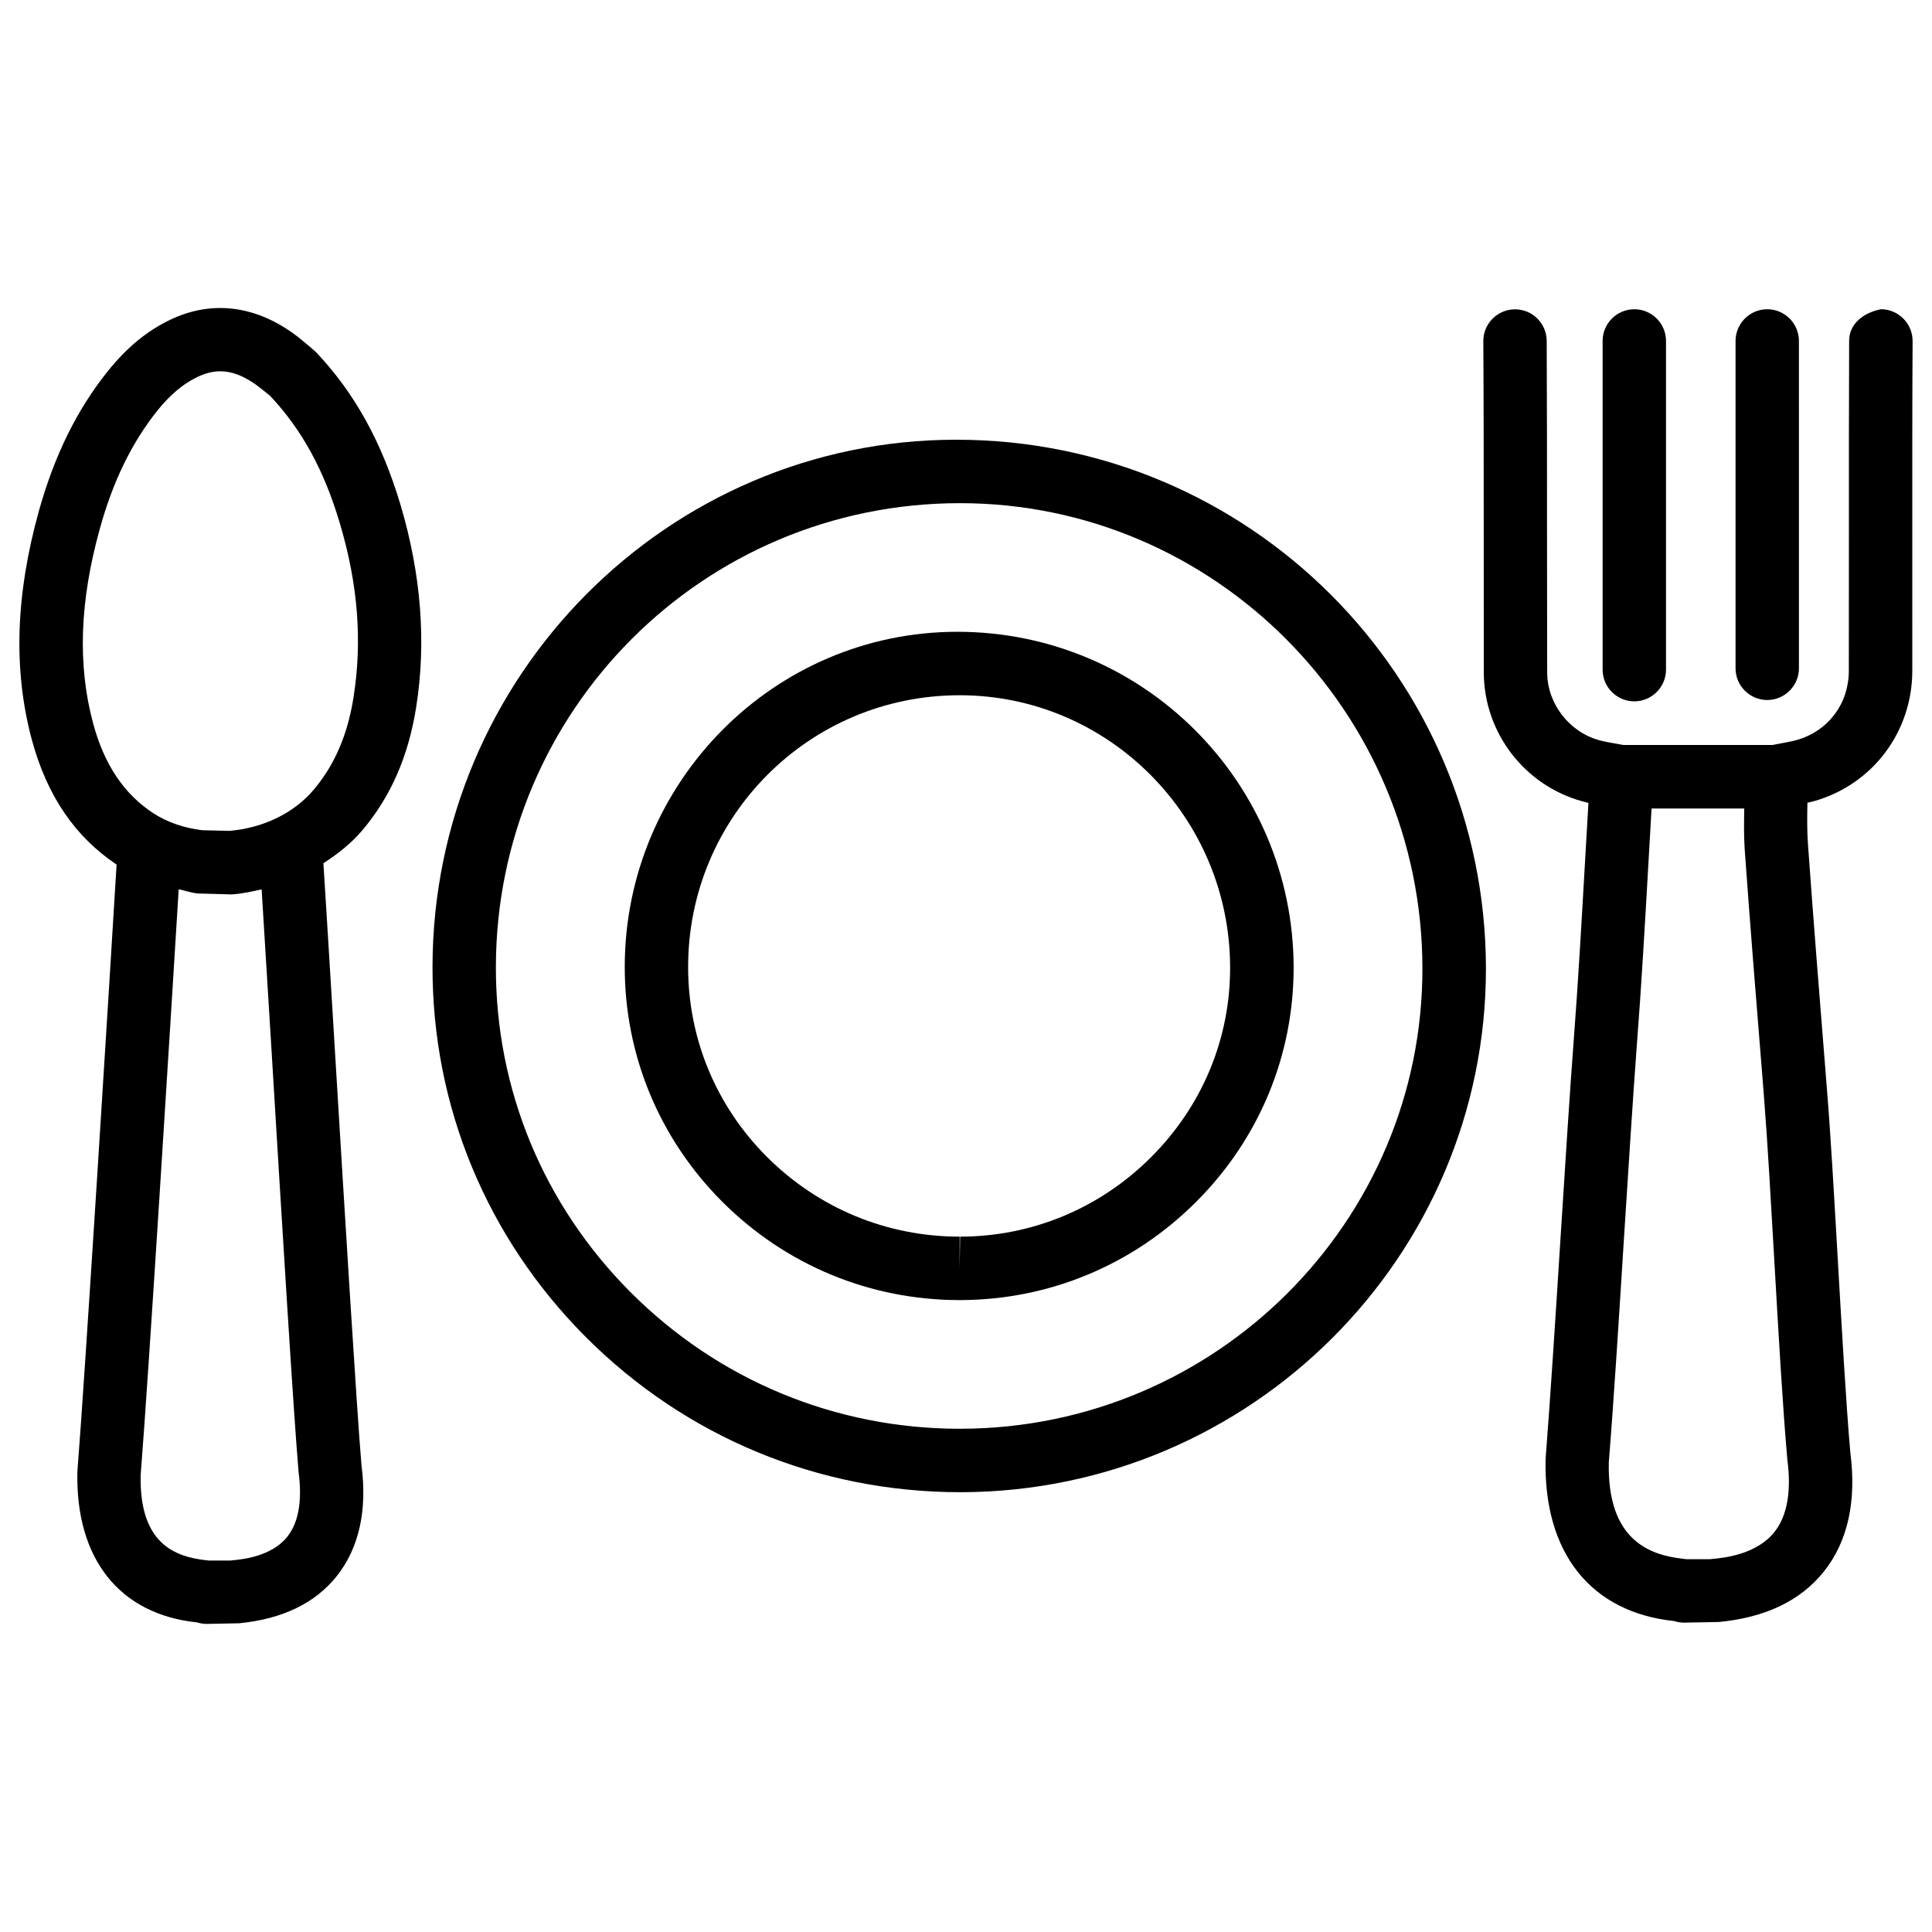 <?xml version="1.0" encoding="UTF-8"?>
<!-- The Best Svg Icon site in the world: iconSvg.co, Visit us! https://iconsvg.co -->
<svg fill="#000000" width="800px" height="800px" version="1.1" viewBox="144 144 512 512" xmlns="http://www.w3.org/2000/svg">
 <g>
  <path d="m397.38 260.53c-76.391 0-138.63 62.641-138.76 139.64-0.062 37.027 14.379 71.855 40.621 98.156 26.473 26.512 61.676 41.102 99.188 41.125h0.25c76.832-0.168 139.24-62.516 139.11-138.97-0.188-77.164-62.68-139.95-140.41-139.95zm1.238 262.11h-0.211c-32.98 0-64.004-12.848-87.305-36.191-23.07-23.113-35.75-53.738-35.688-86.215 0.105-67.785 54.809-122.89 122.99-122.89 67.449 0 122.43 55.25 122.55 123.16 0.129 67.219-54.746 122.01-122.34 122.13z"/>
  <path d="m397.69 311.43c-48.535 0-88.039 39.801-88.125 88.672-0.043 23.488 9.133 45.617 25.801 62.324 16.816 16.836 39.172 26.113 62.977 26.113h0.168c23.512-0.062 45.699-9.277 62.43-25.988 16.75-16.711 25.926-38.836 25.883-62.262-0.125-48.977-39.801-88.859-89.133-88.859zm51.348 139.24c-13.562 13.562-31.531 21.035-50.59 21.055l-0.125 8.398v-8.398c-19.312 0-37.449-7.516-51.117-21.18-13.496-13.52-20.887-31.426-20.844-50.402 0.043-39.652 32.035-71.898 71.961-71.898 39.465 0 71.605 32.328 71.668 72.086 0.062 18.918-7.391 36.801-20.953 50.34z"/>
  <path d="m642.48 225.95c-4.43 0.859-8.418 3.695-8.438 8.355-0.082 17.57-0.062 34.555-0.062 51.641l-0.02 35.855c-0.02 8.629-5.375 15.809-13.562 18.242-1.363 0.398-2.812 0.652-4.344 0.945l-2.309 0.441h-39.527l-1.871-0.34c-1.574-0.273-3.066-0.523-4.535-0.922-7.977-2.184-13.77-9.719-13.793-17.926l-0.043-36.59c0-17.109 0-34.219-0.082-51.324-0.043-4.641-3.801-8.355-8.398-8.355h-0.043c-4.66 0.043-8.375 3.82-8.355 8.438 0.105 17.086 0.105 34.176 0.105 51.242l0.02 36.633c0.062 15.91 10.832 29.914 26.176 34.09 0.504 0.148 1.027 0.273 1.555 0.398l-0.922 15.91c-0.902 15.68-1.785 31.363-2.981 47.023-1.051 13.855-2.203 32.203-3.402 50.906-1.363 21.578-2.769 43.602-4.051 60.078-0.566 24.875 12.008 40.598 34.09 42.906 0.82 0.273 1.68 0.418 2.539 0.418l9.301-0.168c12.324-1.176 21.684-5.668 27.816-13.371 6.359-7.957 8.691-18.684 7.012-31.531-1.156-13.266-2.246-32.539-3.336-51.367-0.945-16.48-1.867-32.645-2.812-44.25l-0.461-5.836c-1.594-19.902-3.191-39.801-4.617-59.742-0.273-3.652-0.211-7.348-0.148-11 0.715-0.168 1.426-0.355 2.164-0.547 15.281-4.535 25.566-18.324 25.633-34.32l-0.004-35.961c0-17.066-0.02-33.984 0.082-51.535 0.023-4.617-3.734-8.418-8.375-8.438zm-28.234 324.05c-4.809 6.023-13.457 6.844-16.27 7.117-0.188 0.02-0.441 0.043-0.715 0.082h-6.445c-0.336-0.043-0.609-0.082-0.777-0.105-8.668-0.965-20.133-4.723-19.691-25.547 1.301-16.078 2.688-38.207 4.051-59.891 1.195-18.621 2.352-36.902 3.379-50.695 1.219-15.766 2.121-31.551 3.023-47.359l0.883-15.344h24.562c-0.062 3.547-0.125 7.117 0.105 10.664 1.426 19.965 3.043 39.926 4.66 59.91l0.461 5.836c0.922 11.504 1.828 27.543 2.769 43.875 1.09 19.02 2.203 38.477 3.422 52.227 1.117 8.504-0.035 14.949-3.418 19.23z"/>
  <path d="m568.71 234.35v87.117c0 4.641 3.777 8.398 8.398 8.398 4.617 0 8.398-3.777 8.398-8.398v-87.117c0-4.641-3.777-8.398-8.398-8.398-4.617 0-8.398 3.777-8.398 8.398z"/>
  <path d="m603.94 234.35v86.762c0 4.641 3.777 8.398 8.398 8.398 4.617 0 8.398-3.777 8.398-8.398l-0.004-86.762c0-4.641-3.777-8.398-8.398-8.398-4.617 0-8.395 3.777-8.395 8.398z"/>
  <path d="m227.84 237.41c-0.211-0.25-1.766-1.531-1.996-1.742-1.258-1.07-2.75-2.332-4.344-3.465-10.477-7.43-21.832-8.566-32.516-3.402-6.027 2.902-11.359 7.289-16.312 13.438-8.27 10.266-14.273 22.484-18.41 37.324-6.152 22.23-6.758 41.984-1.848 60.395 4.008 14.883 11.398 25.715 22.484 33.168-1.785 29.516-8.332 135.08-10.391 160.88-0.523 23.176 11.23 37.828 31.738 39.949 0.797 0.25 1.66 0.398 2.5 0.398l8.605-0.168c11.484-1.113 20.195-5.332 25.902-12.512 5.898-7.43 8.102-17.402 6.551-29.305-1.238-14.379-4.449-67.113-6.992-109.03-1.363-22.566-2.539-41.859-3.106-50.57 3.863-2.5 7.453-5.332 10.371-8.797 7.516-8.922 12.152-19.566 14.211-32.539 2.731-17.191 1.324-35.227-4.137-53.613-4.973-16.605-12.027-29.473-22.312-40.41zm-11.758 186.98c2.562 42.301 5.75 94.945 7.055 109.81 0.988 7.559-0.02 13.309-3 17.047-4.176 5.246-11.859 5.984-14.402 6.234-0.168 0.02-0.398 0.062-0.652 0.082l-5.75 0.004c-0.293-0.043-0.504-0.062-0.672-0.082-8.312-0.922-17.781-4.367-17.383-22.586 2.059-25.504 8.164-124.11 10.078-155.23 1.68 0.355 3.191 0.902 5.016 1.113l8.438 0.23c0.082 0.02 0.148 0.02 0.23 0.02 0.211 0 0.418-0.02 0.609-0.02 2.625-0.188 5.164-0.754 7.684-1.324 0.633 10.09 1.617 26.359 2.75 44.707zm21.602-95.578c-1.555 9.867-4.977 17.844-10.477 24.395-5.227 6.234-13.395 10.223-22.418 10.98l-7.18-0.168c-4.914-0.586-9.238-2.121-12.891-4.449-7.848-5.106-13.098-12.934-16.059-23.934-4.133-15.449-3.547-32.309 1.809-51.555 3.484-12.617 8.5-22.84 15.281-31.32 3.336-4.137 6.758-7.031 10.516-8.836 2.141-1.027 4.137-1.531 6.129-1.531 2.981 0 6.047 1.156 9.363 3.504 1.176 0.84 2.289 1.785 3.82 3 8.441 8.984 14.297 19.691 18.473 33.734 4.828 16.184 6.004 31.277 3.633 46.18z"/>
 </g>
</svg>